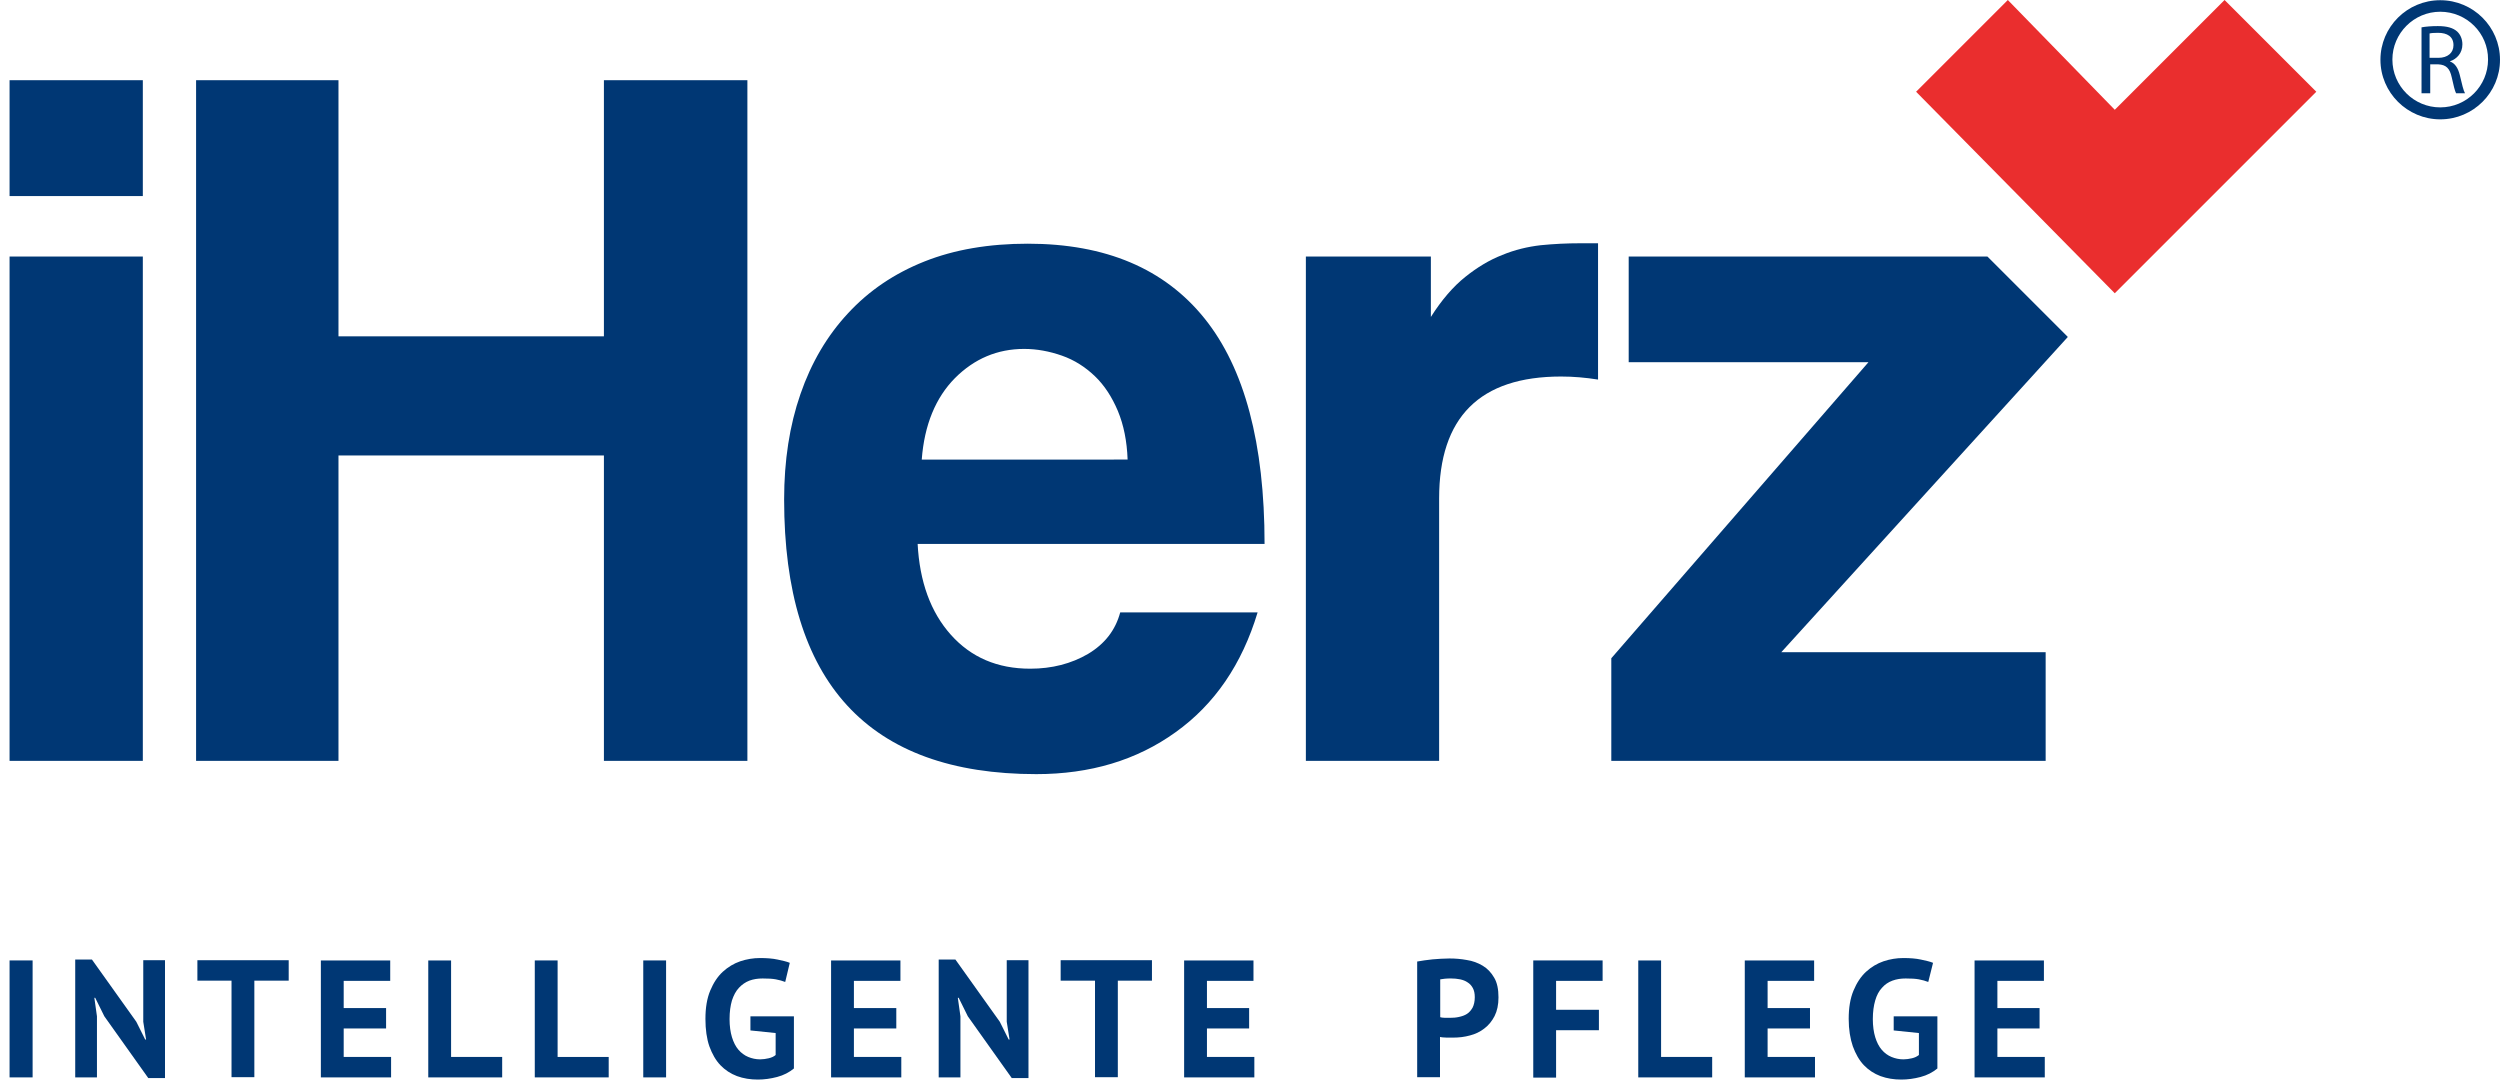 <?xml version="1.0" encoding="UTF-8"?>
<svg xmlns="http://www.w3.org/2000/svg" xmlns:xlink="http://www.w3.org/1999/xlink" version="1.1" id="Layer_1" x="0px" y="0px" viewBox="0 0 115 50" style="enable-background:new 0 0 115 50;" xml:space="preserve">
<style type="text/css">
	.st0{fill:#003774;}
	.st1{fill:#EA2E2E;}
</style>
<g>
	<g>
		<g>
			<g>
				<path class="st0" d="M0.44,9.02V3.69h6.13v5.33H0.44z M0.44,35V11.8h6.13V35H0.44z"></path>
				<path class="st0" d="M27.78,35V20.95H15.57V35H9.02V3.69h6.55v11.78h12.21V3.69h6.6V35H27.78z"></path>
				<path class="st0" d="M42.21,25c0.09,1.76,0.6,3.16,1.53,4.2c0.93,1.04,2.14,1.56,3.65,1.56c1,0,1.89-0.23,2.66-0.68      c0.77-0.46,1.26-1.09,1.48-1.91h6.32c-0.72,2.39-1.98,4.23-3.77,5.51c-1.79,1.29-3.93,1.93-6.41,1.93      c-7.73,0-11.6-4.21-11.6-12.63c0-1.79,0.25-3.41,0.75-4.85c0.5-1.45,1.23-2.69,2.19-3.72c0.96-1.04,2.13-1.83,3.51-2.38      c1.38-0.55,2.97-0.82,4.76-0.82c3.58,0,6.29,1.15,8.13,3.44c1.84,2.29,2.76,5.75,2.76,10.37H42.21z M51.87,21.14      c-0.03-0.85-0.18-1.59-0.45-2.24c-0.27-0.64-0.62-1.18-1.06-1.6c-0.44-0.42-0.94-0.74-1.51-0.94c-0.57-0.2-1.15-0.31-1.74-0.31      c-1.23,0-2.29,0.45-3.18,1.34c-0.89,0.9-1.41,2.15-1.53,3.75H51.87z"></path>
				<path class="st0" d="M60.07,35V11.8h5.75v2.78c0.5-0.79,1.03-1.4,1.58-1.84c0.55-0.44,1.11-0.78,1.7-1.01      c0.58-0.24,1.17-0.38,1.77-0.45c0.6-0.06,1.21-0.09,1.84-0.09h0.8v6.27c-0.57-0.09-1.13-0.14-1.7-0.14      c-3.74,0-5.61,1.87-5.61,5.61V35H60.07z"></path>
			</g>
			<polygon class="st0" points="95.12,15.5 91.42,11.8 74.92,11.8 74.92,16.66 85.95,16.66 74.12,30.28 74.12,35 94.1,35 94.1,30      81.94,30    "></polygon>
			<polygon class="st1" points="106.55,4.22 102.33,0 97.28,5.05 92.36,0 88.14,4.22 97.28,13.49    "></polygon>
		</g>
	</g>
	<g>
		<path class="st0" d="M0.44,44.18H1.5v5.38H0.44V44.18z"></path>
		<path class="st0" d="M4.8,46.75l-0.42-0.85H4.34l0.12,0.85v2.81h-1v-5.42h0.77L6.27,47l0.41,0.82h0.04L6.59,47v-2.83h1v5.42H6.82    L4.8,46.75z"></path>
		<path class="st0" d="M13.27,45.11H11.7v4.44h-1.05v-4.44H9.08v-0.94h4.2V45.11z"></path>
		<path class="st0" d="M14.76,44.18h3.19v0.94h-2.14v1.25h1.95v0.94h-1.95v1.31h2.18v0.94h-3.23V44.18z"></path>
		<path class="st0" d="M23.11,49.56h-3.41v-5.38h1.05v4.44h2.35V49.56z"></path>
		<path class="st0" d="M28,49.56H24.6v-5.38h1.05v4.44H28V49.56z"></path>
		<path class="st0" d="M29.59,44.18h1.05v5.38h-1.05V44.18z"></path>
		<path class="st0" d="M34.51,46.75h2.01v2.4c-0.22,0.18-0.47,0.31-0.77,0.39c-0.3,0.08-0.6,0.12-0.89,0.12    c-0.34,0-0.66-0.05-0.96-0.16c-0.29-0.11-0.55-0.28-0.76-0.5c-0.22-0.23-0.38-0.52-0.51-0.87c-0.12-0.35-0.18-0.77-0.18-1.26    c0-0.51,0.07-0.94,0.22-1.3c0.15-0.36,0.34-0.65,0.58-0.87c0.24-0.22,0.51-0.38,0.8-0.48c0.3-0.1,0.6-0.15,0.91-0.15    c0.31,0,0.58,0.02,0.81,0.07c0.23,0.05,0.42,0.09,0.56,0.15l-0.21,0.88c-0.13-0.05-0.27-0.09-0.43-0.12    c-0.16-0.03-0.36-0.04-0.61-0.04c-0.22,0-0.42,0.03-0.61,0.1c-0.18,0.07-0.34,0.18-0.48,0.33c-0.14,0.15-0.24,0.34-0.32,0.58    c-0.07,0.24-0.11,0.52-0.11,0.86c0,0.32,0.04,0.6,0.11,0.83c0.07,0.23,0.17,0.43,0.3,0.58c0.13,0.15,0.28,0.26,0.45,0.33    c0.17,0.07,0.35,0.11,0.55,0.11c0.13,0,0.26-0.02,0.39-0.05c0.13-0.03,0.24-0.08,0.32-0.15v-1.01l-1.16-0.12V46.75z"></path>
		<path class="st0" d="M38.23,44.18h3.19v0.94h-2.14v1.25h1.95v0.94h-1.95v1.31h2.18v0.94h-3.23V44.18z"></path>
		<path class="st0" d="M44.52,46.75l-0.42-0.85h-0.04l0.12,0.85v2.81h-1v-5.42h0.77L45.99,47l0.41,0.82h0.04L46.31,47v-2.83h1v5.42    h-0.77L44.52,46.75z"></path>
		<path class="st0" d="M52.99,45.11h-1.57v4.44h-1.05v-4.44h-1.58v-0.94h4.2V45.11z"></path>
		<path class="st0" d="M54.47,44.18h3.19v0.94h-2.14v1.25h1.94v0.94h-1.94v1.31h2.18v0.94h-3.23V44.18z"></path>
		<path class="st0" d="M65.19,44.23c0.21-0.04,0.45-0.07,0.71-0.1c0.26-0.02,0.52-0.04,0.77-0.04c0.27,0,0.53,0.02,0.8,0.07    c0.27,0.04,0.51,0.13,0.73,0.26c0.22,0.13,0.39,0.31,0.53,0.55c0.14,0.23,0.2,0.54,0.2,0.91c0,0.34-0.06,0.62-0.18,0.86    c-0.12,0.23-0.27,0.42-0.47,0.57c-0.19,0.15-0.42,0.26-0.66,0.32c-0.25,0.07-0.51,0.1-0.77,0.1c-0.02,0-0.07,0-0.12,0    c-0.06,0-0.12,0-0.18,0c-0.06,0-0.12-0.01-0.18-0.01c-0.06-0.01-0.1-0.01-0.13-0.02v1.85h-1.05V44.23z M66.76,45.01    c-0.1,0-0.2,0-0.29,0.01c-0.09,0.01-0.17,0.02-0.22,0.03v1.74c0.02,0.01,0.05,0.01,0.09,0.02c0.04,0,0.08,0.01,0.13,0.01    c0.05,0,0.09,0,0.13,0c0.04,0,0.08,0,0.1,0c0.14,0,0.28-0.01,0.41-0.04c0.14-0.03,0.26-0.07,0.37-0.14    c0.11-0.07,0.19-0.17,0.26-0.29c0.06-0.12,0.1-0.28,0.1-0.48c0-0.17-0.03-0.31-0.09-0.42c-0.06-0.11-0.14-0.2-0.24-0.26    c-0.1-0.07-0.21-0.11-0.34-0.14C67.02,45.02,66.89,45.01,66.76,45.01z"></path>
		<path class="st0" d="M70.53,44.18h3.19v0.94h-2.14v1.33h1.97v0.94h-1.97v2.18h-1.05V44.18z"></path>
		<path class="st0" d="M78.77,49.56h-3.41v-5.38h1.05v4.44h2.35V49.56z"></path>
		<path class="st0" d="M80.26,44.18h3.19v0.94h-2.14v1.25h1.95v0.94h-1.95v1.31h2.18v0.94h-3.23V44.18z"></path>
		<path class="st0" d="M87.11,46.75h2.01v2.4c-0.22,0.18-0.47,0.31-0.77,0.39c-0.3,0.08-0.6,0.12-0.89,0.12    c-0.34,0-0.66-0.05-0.96-0.16c-0.29-0.11-0.55-0.28-0.76-0.5c-0.22-0.23-0.38-0.52-0.51-0.87c-0.12-0.35-0.19-0.77-0.19-1.26    c0-0.51,0.07-0.94,0.22-1.3c0.15-0.36,0.34-0.65,0.58-0.87c0.24-0.22,0.51-0.38,0.8-0.48c0.3-0.1,0.6-0.15,0.91-0.15    c0.31,0,0.58,0.02,0.81,0.07c0.23,0.05,0.42,0.09,0.56,0.15l-0.22,0.88c-0.13-0.05-0.27-0.09-0.43-0.12    c-0.16-0.03-0.36-0.04-0.61-0.04c-0.22,0-0.42,0.03-0.61,0.1c-0.19,0.07-0.35,0.18-0.48,0.33c-0.14,0.15-0.24,0.34-0.31,0.58    c-0.07,0.24-0.11,0.52-0.11,0.86c0,0.32,0.04,0.6,0.11,0.83c0.07,0.23,0.17,0.43,0.3,0.58c0.13,0.15,0.28,0.26,0.45,0.33    c0.17,0.07,0.35,0.11,0.55,0.11c0.13,0,0.26-0.02,0.39-0.05c0.13-0.03,0.23-0.08,0.32-0.15v-1.01l-1.16-0.12V46.75z"></path>
		<path class="st0" d="M90.83,44.18h3.19v0.94h-2.14v1.25h1.94v0.94h-1.94v1.31h2.18v0.94h-3.23V44.18z"></path>
	</g>
</g>
<g>
	<g>
		<g>
			<path class="st0" d="M111.38,1.26c0.2-0.04,0.49-0.06,0.76-0.06c0.42,0,0.7,0.08,0.89,0.25c0.15,0.14,0.24,0.35,0.24,0.59     c0,0.4-0.25,0.67-0.57,0.78v0.01c0.23,0.08,0.37,0.3,0.45,0.62c0.1,0.43,0.17,0.72,0.24,0.84h-0.41     c-0.05-0.09-0.12-0.35-0.2-0.73c-0.09-0.42-0.26-0.58-0.62-0.6h-0.37v1.33h-0.4V1.26z M111.77,2.66h0.4     c0.42,0,0.69-0.23,0.69-0.58c0-0.4-0.29-0.57-0.71-0.57c-0.19,0-0.32,0.01-0.39,0.03V2.66z"></path>
		</g>
	</g>
	<path class="st0" d="M112.25,5.49c-1.51,0-2.75-1.23-2.75-2.74c0-1.51,1.23-2.74,2.75-2.74c1.52,0,2.75,1.23,2.75,2.74   C115,4.26,113.77,5.49,112.25,5.49L112.25,5.49z M112.25,0.54c-1.21,0-2.2,0.99-2.2,2.2c0,1.22,0.99,2.2,2.2,2.2   c1.22,0,2.2-0.99,2.2-2.2C114.46,1.53,113.47,0.54,112.25,0.54L112.25,0.54z"></path>
</g>
</svg>
